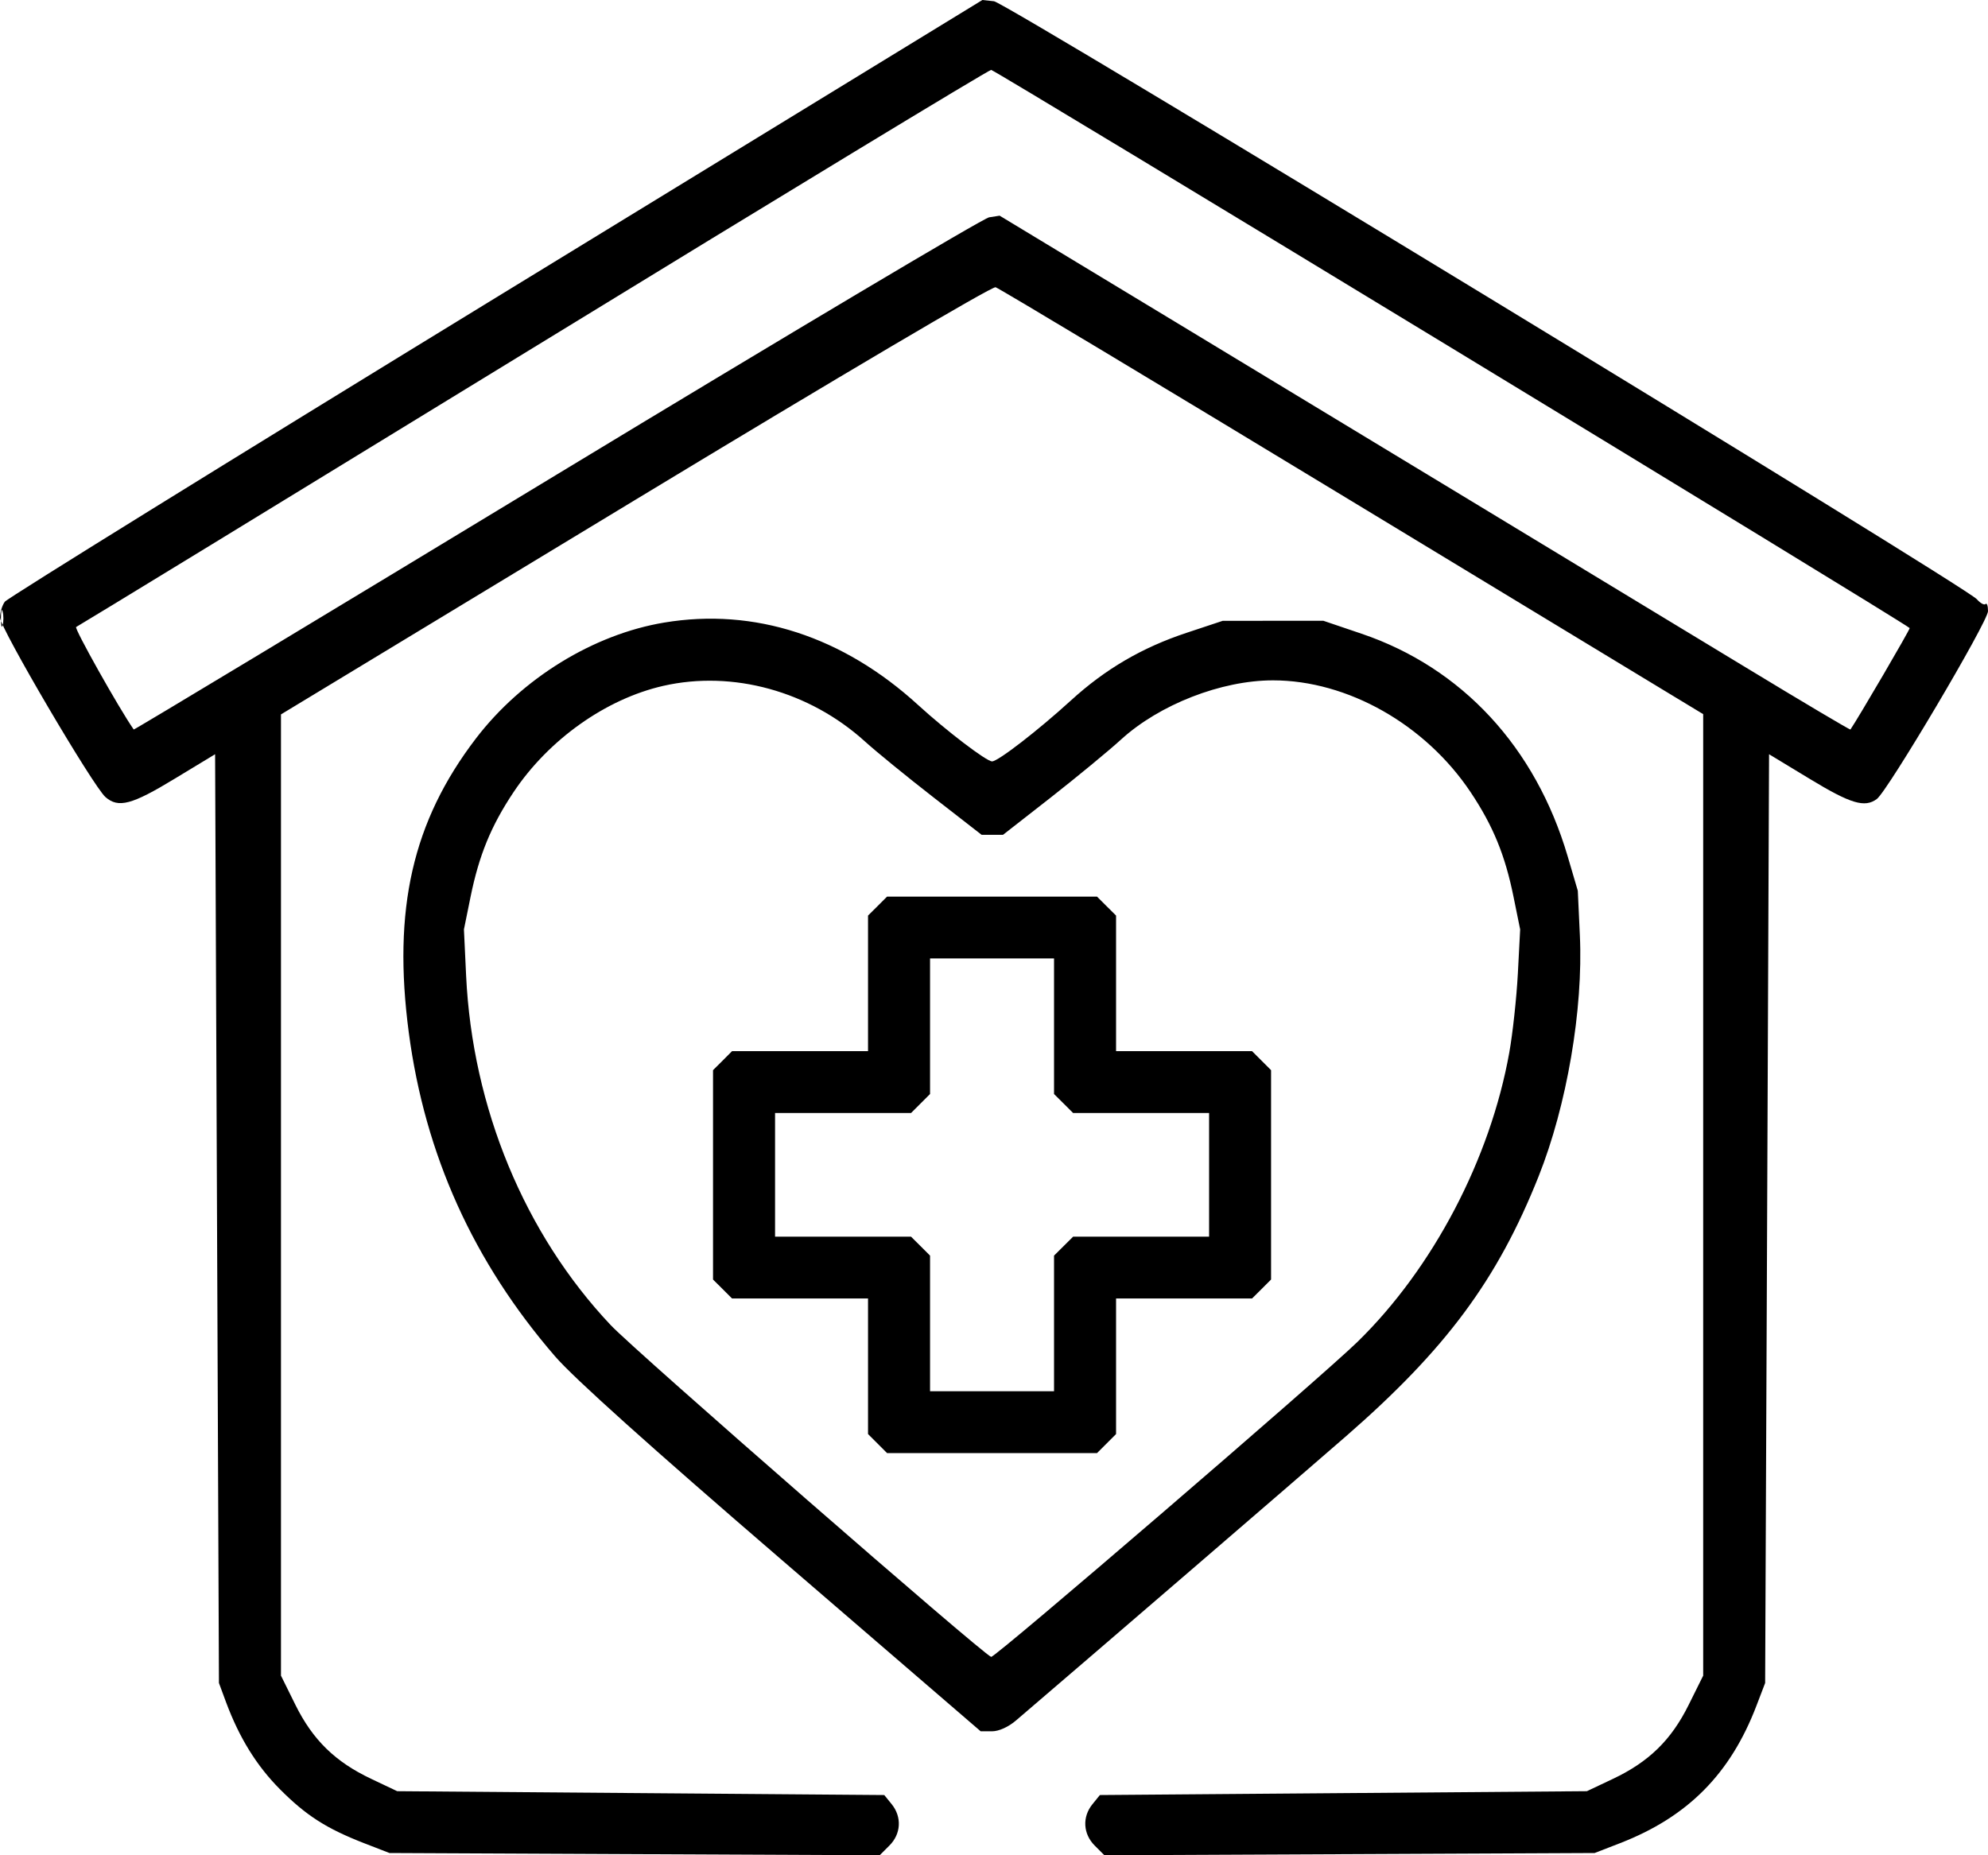 <svg width="30" height="28" viewBox="0 0 30 28" fill="none" xmlns="http://www.w3.org/2000/svg">
<path fill-rule="evenodd" clip-rule="evenodd" d="M7.485 4.491C3.449 6.961 0.113 9.027 0.073 9.081C0.033 9.135 0 9.243 0 9.32C0 9.475 1.405 11.866 1.592 12.03C1.786 12.199 1.989 12.146 2.632 11.755L3.246 11.383L3.275 18.391L3.304 25.4L3.412 25.692C3.612 26.228 3.872 26.649 4.225 27.004C4.618 27.399 4.923 27.595 5.49 27.816L5.877 27.966L9.576 27.983L13.275 28L13.421 27.854C13.598 27.678 13.612 27.422 13.456 27.229L13.344 27.091L9.669 27.062L5.994 27.033L5.604 26.848C5.06 26.591 4.721 26.261 4.458 25.73L4.24 25.289V18.035V10.782L9.585 7.545C12.675 5.674 14.97 4.319 15.024 4.335C15.075 4.35 17.498 5.805 20.409 7.57L25.702 10.778V18.034V25.289L25.483 25.73C25.22 26.261 24.882 26.591 24.338 26.848L23.947 27.033L20.273 27.062L16.598 27.091L16.486 27.229C16.329 27.422 16.344 27.678 16.52 27.854L16.666 28L20.365 27.983L24.064 27.966L24.451 27.816C25.471 27.419 26.113 26.772 26.507 25.74L26.637 25.4L26.667 18.391L26.696 11.383L27.31 11.755C27.927 12.13 28.139 12.194 28.322 12.059C28.486 11.938 30 9.381 30 9.224C30 9.145 29.984 9.096 29.963 9.116C29.943 9.136 29.884 9.104 29.832 9.044C29.659 8.845 15.185 0.038 15 0.019L14.825 0L7.485 4.491ZM8.041 5.252C4.278 7.557 1.176 9.452 1.149 9.463C1.114 9.477 1.796 10.692 2.018 11.01C2.024 11.018 4.894 9.288 8.397 7.165C11.9 5.042 14.838 3.294 14.926 3.28L15.085 3.255L17.762 4.874C20.663 6.629 23.851 8.561 26.34 10.07C27.205 10.595 27.918 11.018 27.924 11.01C28.039 10.843 28.831 9.489 28.818 9.479C28.671 9.354 15.009 1.052 14.957 1.055C14.916 1.058 11.804 2.946 8.041 5.252ZM0.014 9.333C0.014 9.445 0.026 9.491 0.04 9.435C0.055 9.379 0.055 9.287 0.04 9.231C0.026 9.174 0.014 9.22 0.014 9.333ZM10.023 9.396C8.954 9.574 7.876 10.238 7.182 11.145C6.225 12.397 5.923 13.723 6.169 15.585C6.414 17.43 7.144 19.045 8.377 20.471C8.661 20.799 9.813 21.834 11.802 23.547L14.799 26.129H14.97C15.074 26.129 15.218 26.064 15.334 25.964C16.486 24.979 19.634 22.267 20.311 21.677C21.822 20.36 22.596 19.316 23.218 17.755C23.645 16.684 23.893 15.232 23.841 14.115L23.81 13.444L23.657 12.924C23.172 11.276 22.062 10.078 20.546 9.564L19.971 9.369L19.21 9.369L18.45 9.37L17.908 9.55C17.234 9.773 16.679 10.098 16.16 10.572C15.667 11.022 15.061 11.491 14.971 11.491C14.886 11.491 14.283 11.031 13.856 10.641C12.722 9.604 11.383 9.169 10.023 9.396ZM10.01 10.351C9.143 10.548 8.278 11.162 7.748 11.958C7.41 12.465 7.229 12.907 7.101 13.535L7.001 14.027L7.034 14.727C7.129 16.719 7.916 18.622 9.216 19.999C9.586 20.392 14.828 24.963 14.957 25.006C15.011 25.024 19.943 20.782 20.487 20.25C21.626 19.137 22.489 17.491 22.776 15.885C22.827 15.601 22.885 15.067 22.905 14.698L22.94 14.027L22.84 13.535C22.713 12.907 22.532 12.465 22.194 11.958C21.511 10.934 20.336 10.268 19.21 10.268C18.43 10.268 17.495 10.633 16.915 11.163C16.73 11.332 16.254 11.724 15.858 12.035L15.136 12.599H14.975H14.813L14.088 12.035C13.689 11.725 13.222 11.344 13.05 11.188C12.213 10.431 11.058 10.113 10.01 10.351ZM13.243 13.675L13.099 13.818V14.841V15.864H12.073H11.047L10.904 16.008L10.76 16.151V17.731V19.311L10.904 19.454L11.047 19.597H12.073H13.099V20.62V21.643L13.243 21.787L13.386 21.93H14.971H16.555L16.698 21.787L16.842 21.643V20.62V19.597H17.868H18.894L19.038 19.454L19.181 19.311V17.731V16.151L19.038 16.008L18.894 15.864H17.868H16.842V14.841V13.818L16.698 13.675L16.555 13.532H14.971H13.386L13.243 13.675ZM14.035 15.488V16.511L13.892 16.654L13.748 16.798H12.722H11.696V17.731V18.664H12.722H13.748L13.892 18.807L14.035 18.95V19.973V20.997H14.971H15.906V19.973V18.95L16.05 18.807L16.194 18.664H17.22H18.246V17.731V16.798H17.22H16.194L16.05 16.654L15.906 16.511V15.488V14.465H14.971H14.035V15.488Z" fill="black"/>
</svg>
